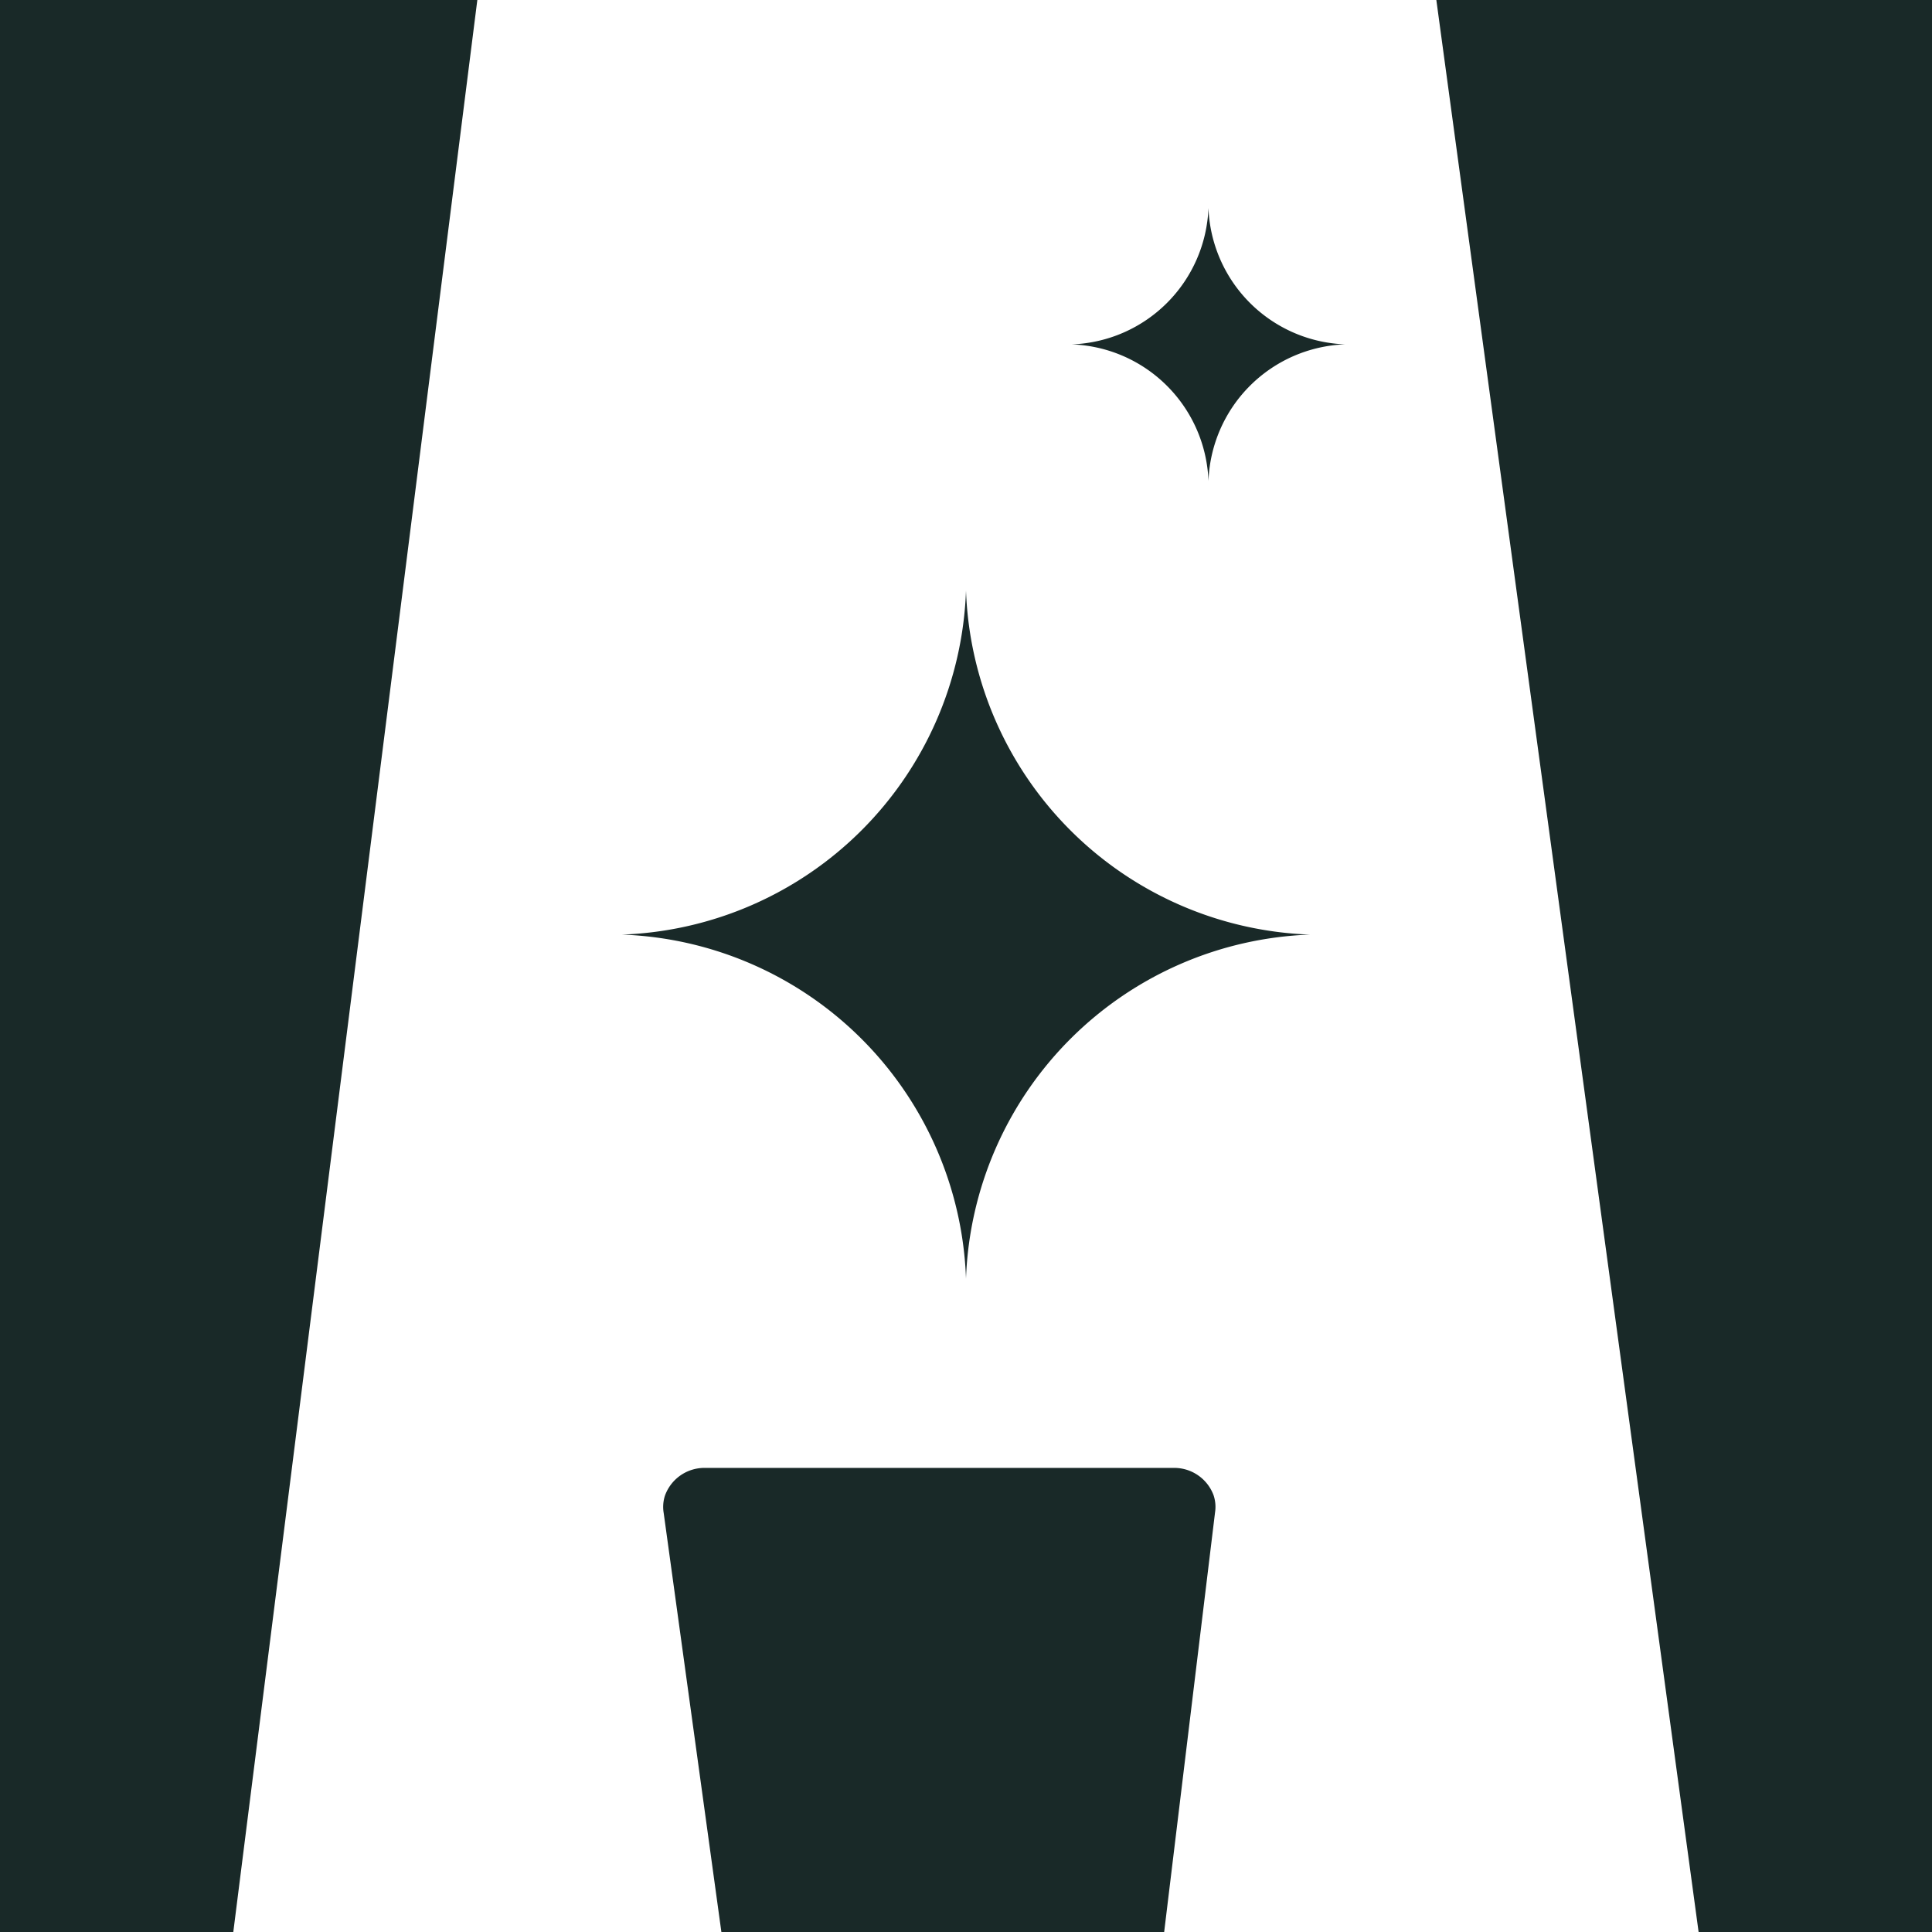 <svg xmlns="http://www.w3.org/2000/svg" width="64" height="64" fill="none"><rect width="100%" height="100%" fill="#808080" stroke="none"/><g clip-path="url(#a)"><path fill="#192928" d="M0 0h64v64H0z"/><path fill="#fff" d="M41.222-37.414c.733 0 1.355.543 1.452 1.269l13.64 100.48A1.469 1.469 0 0 1 54.862 66h-15.01c-.59 0-1.101-.369-1.299-.9a1.245 1.245 0 0 1-.052-.577L40.25 50.1a1.205 1.205 0 0 0-.052-.577 1.39 1.39 0 0 0-1.303-.897h-15.56a1.39 1.39 0 0 0-1.307.917 1.21 1.21 0 0 0-.042.58l1.98 14.38a1.21 1.21 0 0 1-.042.58 1.39 1.39 0 0 1-1.305.918H9.14a1.468 1.468 0 0 1-1.456-1.65L20.376-36.132a1.467 1.467 0 0 1 1.456-1.282h19.39ZM32 19.563A11.83 11.83 0 0 1 20.603 30.96 11.83 11.83 0 0 1 32 42.357 11.829 11.829 0 0 1 43.397 30.96 11.828 11.828 0 0 1 32 19.564Zm8.032-12.685a4.7 4.7 0 0 1-4.529 4.53 4.7 4.7 0 0 1 4.529 4.527 4.7 4.7 0 0 1 4.529-4.528 4.701 4.701 0 0 1-4.53-4.53Z"/></g><defs><clipPath id="a"><path fill="#fff" d="M0 0h64v64H0z"/></clipPath></defs></svg>